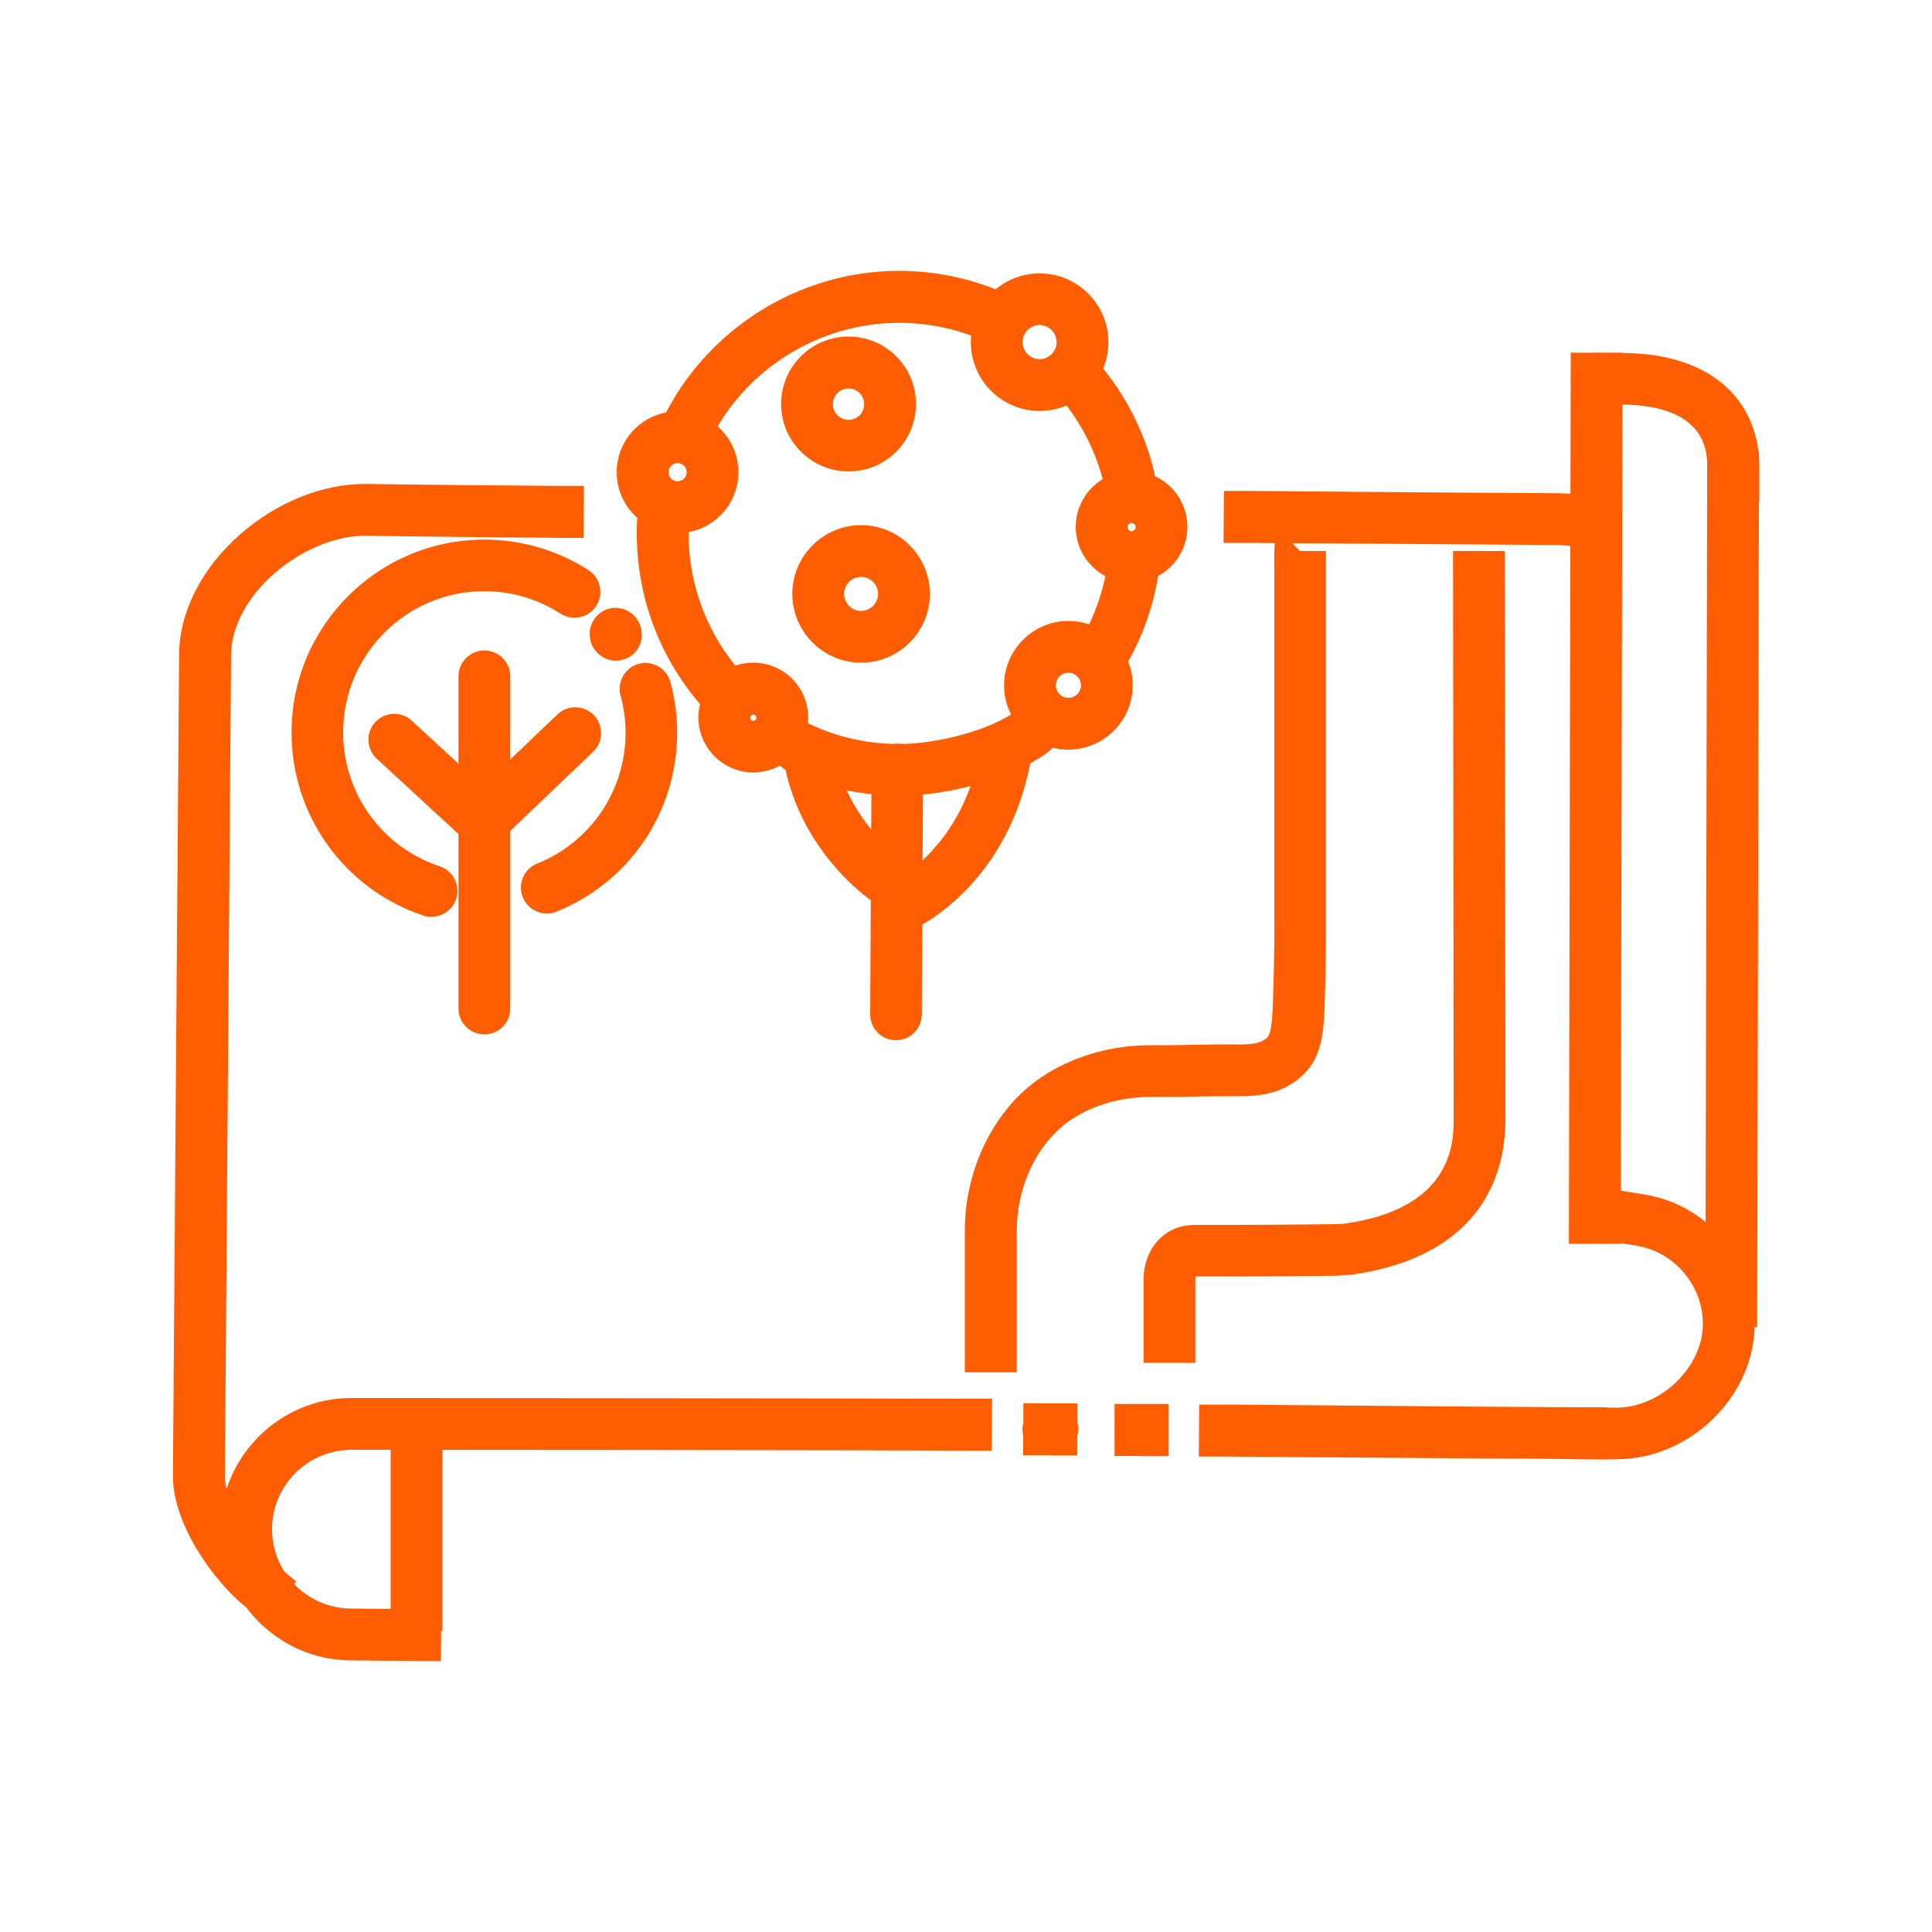 <?xml version="1.0" encoding="UTF-8"?>
<svg xmlns="http://www.w3.org/2000/svg" id="Layer_1" version="1.1" viewBox="0 0 100 100">
  <defs>
    <style>
      .st0 {
        fill: #ff5d02;
      }
    </style>
  </defs>
  <g>
    <g>
      <path class="st0" d="M22.34,47.46c-.14,0-.28-.02-.42-.07-4.09-1.36-6.83-5.17-6.83-9.48,0-5.51,4.48-9.98,9.98-9.98,1.92,0,3.79.55,5.39,1.58.62.4.8,1.23.4,1.85-.4.62-1.23.8-1.85.4-1.18-.76-2.54-1.16-3.95-1.16-4.03,0-7.3,3.28-7.3,7.31,0,3.15,2.01,5.94,5,6.93.7.23,1.08.99.85,1.69-.19.56-.71.92-1.27.92Z"></path>
      <path class="st0" d="M28.3,47.28c-.53,0-1.03-.32-1.24-.84-.28-.69.06-1.47.74-1.74,2.78-1.12,4.58-3.78,4.58-6.78,0-.65-.09-1.3-.26-1.92-.19-.71.23-1.45.94-1.64.71-.19,1.45.23,1.64.94.23.85.35,1.73.35,2.62,0,4.1-2.46,7.74-6.26,9.27-.16.07-.33.1-.5.1Z"></path>
      <path class="st0" d="M31.89,34.2c-.4,0-.8-.18-1.08-.53-.15-.19-.24-.41-.27-.64-.1-.58.2-1.11.62-1.37.6-.37,1.38-.21,1.8.37.12.17.2.35.23.54.13.6-.16,1.14-.58,1.41-.22.14-.47.21-.72.21Z"></path>
      <path class="st0" d="M25.07,53.54c-.74,0-1.34-.6-1.34-1.34v-17.19c0-.74.6-1.34,1.34-1.34s1.34.6,1.34,1.34v17.19c0,.74-.6,1.34-1.34,1.34Z"></path>
      <path class="st0" d="M24.75,43.62c-.32,0-.65-.12-.91-.35l-4.34-4c-.54-.5-.58-1.35-.08-1.89.5-.54,1.35-.58,1.89-.08l4.34,4c.54.5.58,1.35.08,1.89-.26.29-.62.43-.98.43Z"></path>
      <path class="st0" d="M25.39,43.47c-.35,0-.71-.14-.97-.41-.51-.54-.49-1.38.04-1.89l4.39-4.19c.54-.51,1.38-.49,1.89.04.51.54.49,1.38-.04,1.89l-4.39,4.19c-.26.25-.59.37-.92.37Z"></path>
    </g>
    <path class="st0" d="M46.37,53.84h0c-.74,0-1.34-.61-1.33-1.35l.07-12.67c0-.74.6-1.33,1.34-1.33h0c.74,0,1.34.61,1.33,1.35l-.07,12.67c0,.74-.6,1.33-1.34,1.33Z"></path>
    <path class="st0" d="M45.86,46.85c-.26,0-.52-.07-.75-.23-.15-.1-3.64-2.51-4.51-7.05-.14-.73.34-1.43,1.07-1.57.73-.14,1.43.34,1.57,1.07.65,3.42,3.36,5.32,3.39,5.34.61.42.76,1.25.35,1.86-.26.38-.68.58-1.11.58Z"></path>
    <path class="st0" d="M46.83,48.16c-.5,0-.99-.29-1.22-.77-.31-.67-.02-1.47.65-1.78.14-.07,3.65-1.82,4.5-6.96.12-.73.81-1.22,1.54-1.1.73.12,1.22.81,1.1,1.54-1.09,6.59-5.81,8.86-6.01,8.95-.18.09-.38.13-.56.13Z"></path>
    <path class="st0" d="M55.3,38.8c-1.84,0-3.33-1.5-3.33-3.33s1.5-3.33,3.33-3.33,3.33,1.5,3.33,3.33-1.5,3.33-3.33,3.33ZM55.3,34.82c-.36,0-.65.29-.65.65s.29.65.65.65.65-.29.65-.65-.29-.65-.65-.65Z"></path>
    <path class="st0" d="M58.57,30.16c-1.59,0-2.89-1.3-2.89-2.89s1.3-2.89,2.89-2.89,2.89,1.3,2.89,2.89-1.3,2.89-2.89,2.89ZM58.57,27.07c-.12,0-.21.09-.21.21s.09.21.21.21.21-.09.21-.21-.09-.21-.21-.21Z"></path>
    <path class="st0" d="M44.57,34.3c-1.96,0-3.56-1.6-3.56-3.56s1.6-3.56,3.56-3.56,3.56,1.6,3.56,3.56-1.6,3.56-3.56,3.56ZM44.57,29.86c-.49,0-.88.4-.88.88s.4.88.88.88.88-.4.88-.88-.4-.88-.88-.88Z"></path>
    <path class="st0" d="M38.99,39.98c-1.56,0-2.84-1.27-2.84-2.84s1.27-2.84,2.84-2.84,2.84,1.27,2.84,2.84-1.27,2.84-2.84,2.84ZM38.99,36.99c-.09,0-.16.07-.16.16s.07.16.16.16.16-.07.16-.16-.07-.16-.16-.16Z"></path>
    <path class="st0" d="M53.81,21.27c-1.97,0-3.56-1.6-3.56-3.56s1.6-3.56,3.56-3.56,3.56,1.6,3.56,3.56-1.6,3.56-3.56,3.56ZM53.81,16.82c-.49,0-.88.4-.88.89s.4.88.88.88.88-.4.88-.88-.4-.89-.88-.89Z"></path>
    <path class="st0" d="M43.92,24.4c-1.92,0-3.49-1.56-3.49-3.49s1.56-3.49,3.49-3.49,3.49,1.56,3.49,3.49-1.56,3.49-3.49,3.49ZM43.92,20.11c-.45,0-.81.36-.81.81s.36.81.81.81.81-.36.81-.81-.36-.81-.81-.81Z"></path>
    <path class="st0" d="M35.07,27.59c-1.74,0-3.15-1.41-3.15-3.15s1.41-3.15,3.15-3.15,3.15,1.41,3.15,3.15-1.41,3.15-3.15,3.15ZM35.07,23.97c-.26,0-.47.21-.47.47s.21.47.47.47.47-.21.47-.47-.21-.47-.47-.47Z"></path>
    <path class="st0" d="M35.49,23.66c-.19,0-.39-.04-.58-.13-.67-.32-.95-1.12-.63-1.79,2.25-4.69,7.06-7.72,12.25-7.72,1.9,0,3.74.39,5.47,1.15.68.3.98,1.09.69,1.77-.3.68-1.09.98-1.77.69-1.39-.61-2.86-.92-4.39-.92-4.17,0-8.03,2.43-9.84,6.2-.23.48-.71.76-1.21.76Z"></path>
    <path class="st0" d="M37.71,37.41c-.35,0-.7-.14-.97-.41-2.44-2.54-3.78-5.88-3.78-9.4,0-.45.02-.91.07-1.35.07-.74.73-1.27,1.46-1.2.74.07,1.27.73,1.2,1.46-.04.36-.05.73-.05,1.09,0,2.83,1.08,5.51,3.03,7.54.51.53.49,1.38-.04,1.89-.26.25-.59.37-.93.37Z"></path>
    <g>
      <path class="st0" d="M53.67,38.89c-.34,0-.69-.13-.95-.39-.52-.52-.52-1.37,0-1.89.25-.25.59-.39.95-.39.74,0,1.34.6,1.34,1.34,0,.43-.2.82-.52,1.06-.24.19-.53.28-.82.28Z"></path>
      <path class="st0" d="M46.54,41.18c-2.02,0-3.97-.44-5.79-1.29-.67-.32-.96-1.11-.64-1.78.32-.67,1.11-.96,1.78-.64,1.46.69,3.02,1.04,4.65,1.04,1.86,0,4.66-.66,6.13-1.76.59-.44,1.43-.32,1.88.27.44.59.32,1.43-.27,1.88-2.01,1.5-5.41,2.29-7.73,2.29Z"></path>
      <path class="st0" d="M40.43,39.55c-.15,0-.3-.03-.45-.08-.52-.19-.89-.68-.89-1.26,0-.74.6-1.34,1.34-1.34.26,0,.52.08.74.23.62.41.78,1.24.37,1.86-.26.39-.68.6-1.12.6Z"></path>
    </g>
    <path class="st0" d="M57.05,35.22c-.23,0-.47-.06-.69-.19-.64-.38-.84-1.2-.46-1.84.78-1.31,1.27-2.73,1.46-4.24.09-.73.76-1.26,1.49-1.17.73.09,1.26.76,1.17,1.49-.23,1.88-.84,3.66-1.81,5.29-.25.42-.7.65-1.15.65Z"></path>
    <path class="st0" d="M58.44,26.08c-.61,0-1.15-.41-1.3-1.03-.43-1.77-1.3-3.43-2.54-4.78-.5-.55-.46-1.39.09-1.89.55-.5,1.39-.46,1.89.09,1.54,1.69,2.63,3.75,3.16,5.96.17.72-.27,1.44-.99,1.62-.1.03-.21.04-.31.04Z"></path>
  </g>
  <path class="st0" d="M22.82,85.98l-4.68-.04c-3.74-.03-6.76-3.1-6.74-6.84.03-3.72,3.07-6.74,6.79-6.74h.05c.27,0,28.26.02,31.77.04h1.34s-.02,2.69-.02,2.69h-1.34c-3.5-.04-31.48-.05-31.76-.05-2.28-.01-4.13,1.81-4.15,4.08-.02,2.26,1.81,4.12,4.08,4.14l4.68.04-.02,2.68Z"></path>
  <path class="st0" d="M55.75,75.33h-1.34s-.01-.01-.02-.01h-.08s0,0-.01,0h-1.34s0-1.03,0-1.03c-.04-.17-.04-.3-.04-.32,0-.02,0-.14.05-.32v-1.02s1.44.01,1.44.01c0,0,.02,0,.02,0h1.34s0,1.01,0,1.01c.03.11.04.23.04.34,0,.02,0,.15-.05.32v1.02Z"></path>
  <path class="st0" d="M60.48,75.37h-1.34s-.04-.01-.06-.01h-1.39s0-1.28,0-1.28c0-.04,0-.07,0-.07,0-.04,0-.07,0-.11v-1.23s1.35,0,1.35,0c.02,0,.04,0,.06,0h1.39s0,1.26,0,1.26c0,.05,0,.08,0,.08,0,.04,0,.09,0,.13v1.22Z"></path>
  <path class="st0" d="M83.14,75.53h-1.34c-1.11-.02-2.77-.03-4.86-.04-3.53-.02-8.26-.06-13.55-.1h-1.34s.02-2.69.02-2.69h1.34c5.29.05,10.02.08,13.54.11,2.08.01,3.75.03,4.86.03h1.34s-.02,2.69-.02,2.69Z"></path>
  <path class="st0" d="M83.67,75.54h-.05l-2.21-.02.02-2.68,2.21.02h.03c2.28,0,4.45-2.08,4.47-4.3.02-2.02-1.48-3.78-3.47-4.09l-1.32-.21.41-2.65,1.32.21c3.29.51,5.76,3.42,5.74,6.76-.03,3.72-3.36,6.95-7.15,6.95Z"></path>
  <path class="st0" d="M91.04,26l-2.68-.02v-1.83c.02-.87-.24-1.57-.75-2.08-.74-.75-2.03-1.13-3.72-1.13h-1.34s-.01-2.67-.01-2.67h1.34s.04,0,.06,0c2.4,0,4.32.66,5.57,1.91,1.02,1.03,1.56,2.41,1.55,4v1.82Z"></path>
  <rect class="st0" x="67" y="44.68" width="45.32" height="2.68" transform="translate(43.45 135.58) rotate(-89.88)"></rect>
  <rect class="st0" x="59.54" y="39.97" width="46.12" height="2.68" transform="translate(41.11 123.83) rotate(-89.88)"></rect>
  <path class="st0" d="M13.61,83.92l-1.03-.86c-1.52-1.26-3.64-4.16-3.63-6.67l.32-42.52c.02-2.21,1.17-4.47,3.17-6.22,1.9-1.66,4.24-2.6,6.45-2.6.02,0,.04,0,.06,0,.04,0,2.24.04,9.93.1h1.34s-.02,2.69-.02,2.69h-1.34c-7.71-.07-9.92-.11-9.94-.11-1.54-.01-3.3.72-4.71,1.94-1.42,1.24-2.24,2.78-2.25,4.22l-.32,42.52c-.01,1.33,1.42,3.56,2.66,4.59l1.03.86-1.71,2.06Z"></path>
  <path class="st0" d="M82.98,28.58l-1.31-.26c-.36-.07-.73-.11-1.1-.11h0s-7.16-.05-15.9-.11h-1.34s.02-2.69.02-2.69h1.34c8.75.08,15.9.12,15.9.12.54,0,1.08.06,1.6.16l1.31.26-.53,2.63Z"></path>
  <rect class="st0" x="20.22" y="73.22" width="2.68" height="11.2"></rect>
  <g>
    <path class="st0" d="M61.87,70.54h-2.68v-4.35c0-.2.03-1.28.82-2.06.48-.48,1.12-.73,1.85-.73h.01c2.58.01,5.92-.02,7.24-.04h.03c.16,0,.36-.01.48-.03,5.62-.79,5.62-4.27,5.62-5.42,0-1.47-.03-29.39-.03-29.39h2.68s.03,27.92.03,29.38c0,4.48-2.81,7.35-7.92,8.07-.23.03-.54.05-.83.06h-.03c-1.32.02-4.65.05-7.25.04-.01.04-.02.09-.02.13v4.34Z"></path>
    <path class="st0" d="M52.62,71.03h-2.68v-7.36c0-2.68,1.09-5.32,2.91-7.07,1.64-1.57,4.12-2.5,6.66-2.5.03,0,.05,0,.08,0,.61,0,1.36,0,2.09-.02.84-.01,1.64-.03,2.27-.02,1.01.02,1.34-.1,1.62-.34.08-.07.26-.22.31-1.65.05-1.54.09-3.1.08-4.3v-18.11c-.02-1.66-.02-1.69.38-2.09l.95.95v1.34-1.34h1.34c0,.08,0,2.25,0,2.37v16.88c.01,1.23-.02,2.83-.07,4.39-.06,1.65-.28,2.76-1.24,3.59-.99.85-2.08,1.01-3.41.99-.59,0-1.4,0-2.18.02-.75.01-1.52.02-2.16.02-.02,0-.04,0-.06,0-1.86,0-3.65.65-4.8,1.76-1.3,1.25-2.08,3.17-2.08,5.13v7.36Z"></path>
  </g>
</svg>
